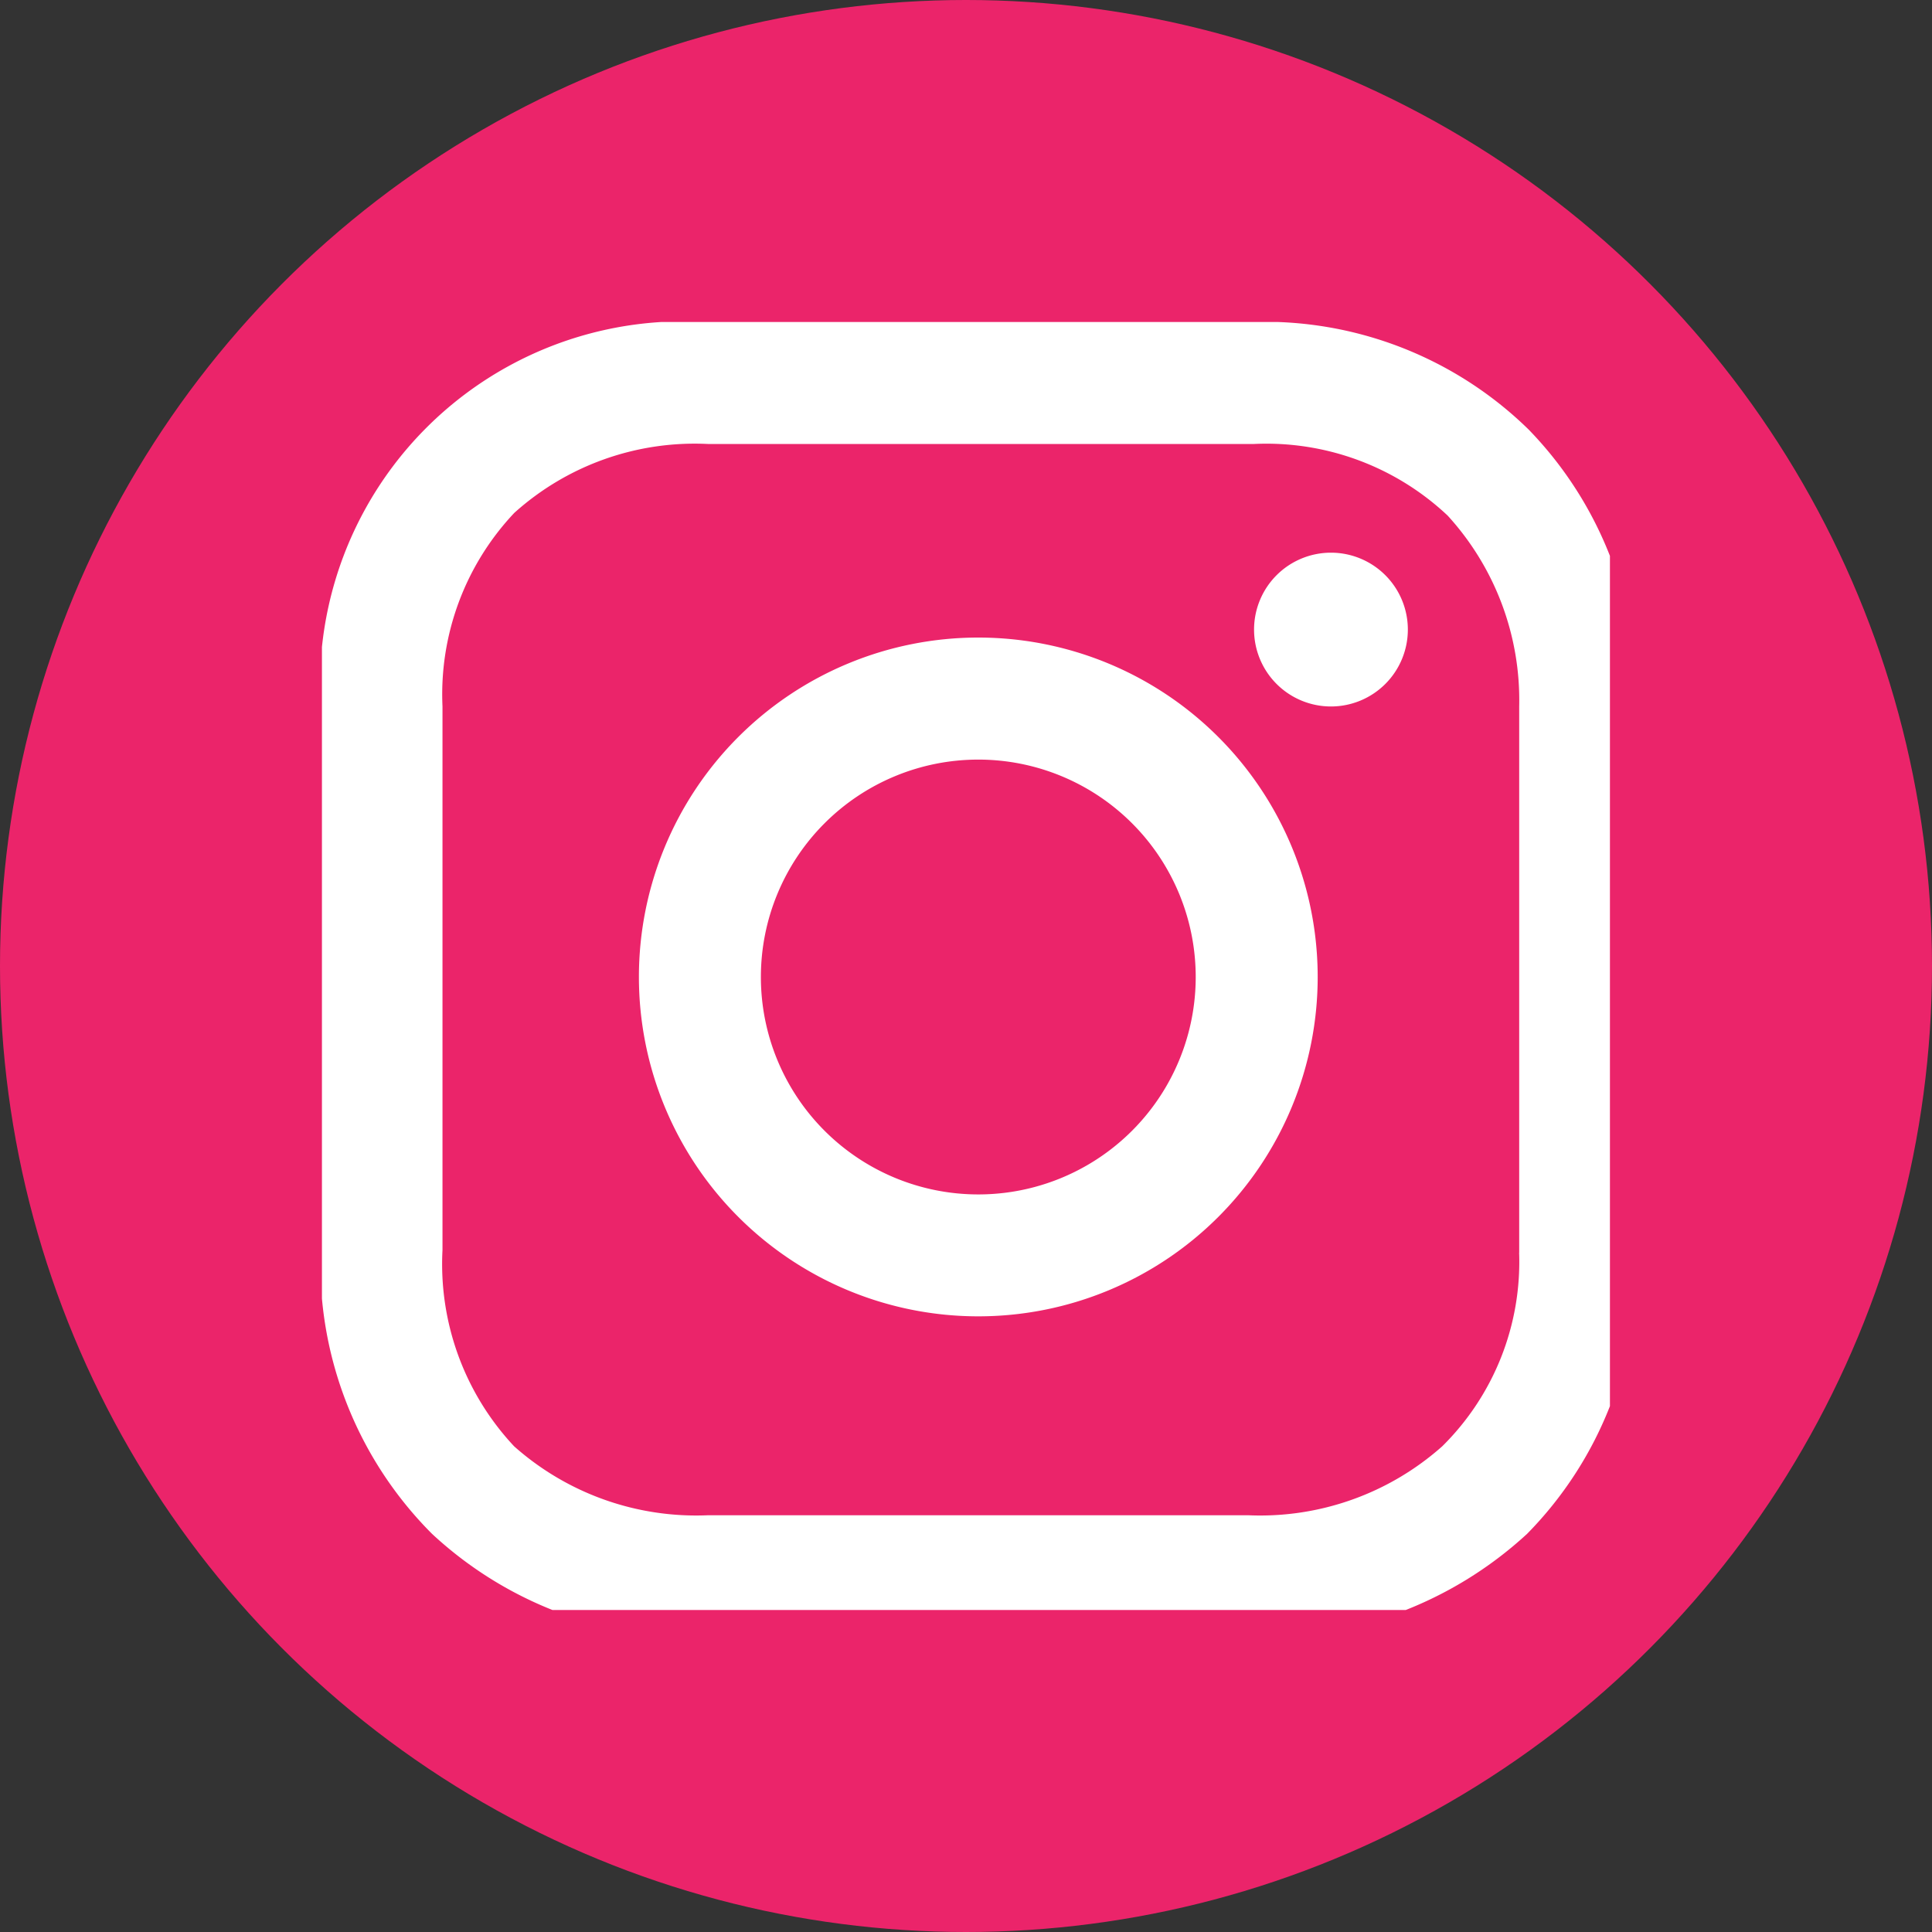 <svg xmlns="http://www.w3.org/2000/svg" xmlns:xlink="http://www.w3.org/1999/xlink" width="30" height="30" viewBox="0 0 30 30">
  <rect x="0" y="0" width="30" height="30" fill="#333333" stroke="none"/>
  <defs>
    <clipPath id="clip-path">
      <rect id="長方形_761" data-name="長方形 761" width="20" height="20" transform="translate(0.02 0)" fill="none"/>
    </clipPath>
  </defs>
  <g id="グループ_2887" data-name="グループ 2887" transform="translate(-944 -15366)">
    <circle id="楕円形_16" data-name="楕円形 16" cx="15" cy="15" r="15" transform="translate(944 15366)" fill="#eb246a"/>
    <g id="グループ_2880" data-name="グループ 2880" transform="translate(948.979 15371)">
      <g id="グループ_2879" data-name="グループ 2879" transform="translate(0 0)" clip-path="url(#clip-path)">
        <path id="パス_619" data-name="パス 619" d="M29.465,23.992a5.27,5.27,0,1,0,5.271,5.27,5.27,5.27,0,0,0-5.271-5.27m0,8.647a3.376,3.376,0,1,1,3.377-3.377,3.376,3.376,0,0,1-3.377,3.377" transform="translate(-19.254 -19.092)" fill="#fff"/>
        <path id="パス_620" data-name="パス 620" d="M72.162,17.54a1.194,1.194,0,1,1-1.194,1.194,1.194,1.194,0,0,1,1.194-1.194" transform="translate(-56.474 -13.958)" fill="#fff"/>
        <path id="パス_621" data-name="パス 621" d="M18.776,1.688A5.864,5.864,0,0,0,14.453,0H5.97A5.641,5.641,0,0,0,0,5.97v8.441a5.925,5.925,0,0,0,1.729,4.406,6.009,6.009,0,0,0,4.282,1.606h8.4a6.08,6.08,0,0,0,4.323-1.606,5.894,5.894,0,0,0,1.688-4.365V5.97a5.9,5.9,0,0,0-1.647-4.282m-.165,12.764a4.024,4.024,0,0,1-1.194,3.006,4.255,4.255,0,0,1-3.006,1.071h-8.4a4.257,4.257,0,0,1-3.006-1.071,4.139,4.139,0,0,1-1.112-3.047V5.97A4.105,4.105,0,0,1,3.006,2.965,4.187,4.187,0,0,1,6.012,1.894h8.482A4.105,4.105,0,0,1,17.5,3.006,4.248,4.248,0,0,1,18.611,5.97v8.482Z" transform="translate(0 0)" fill="#fff"/>
      </g>
    </g>
  </g>
</svg>
